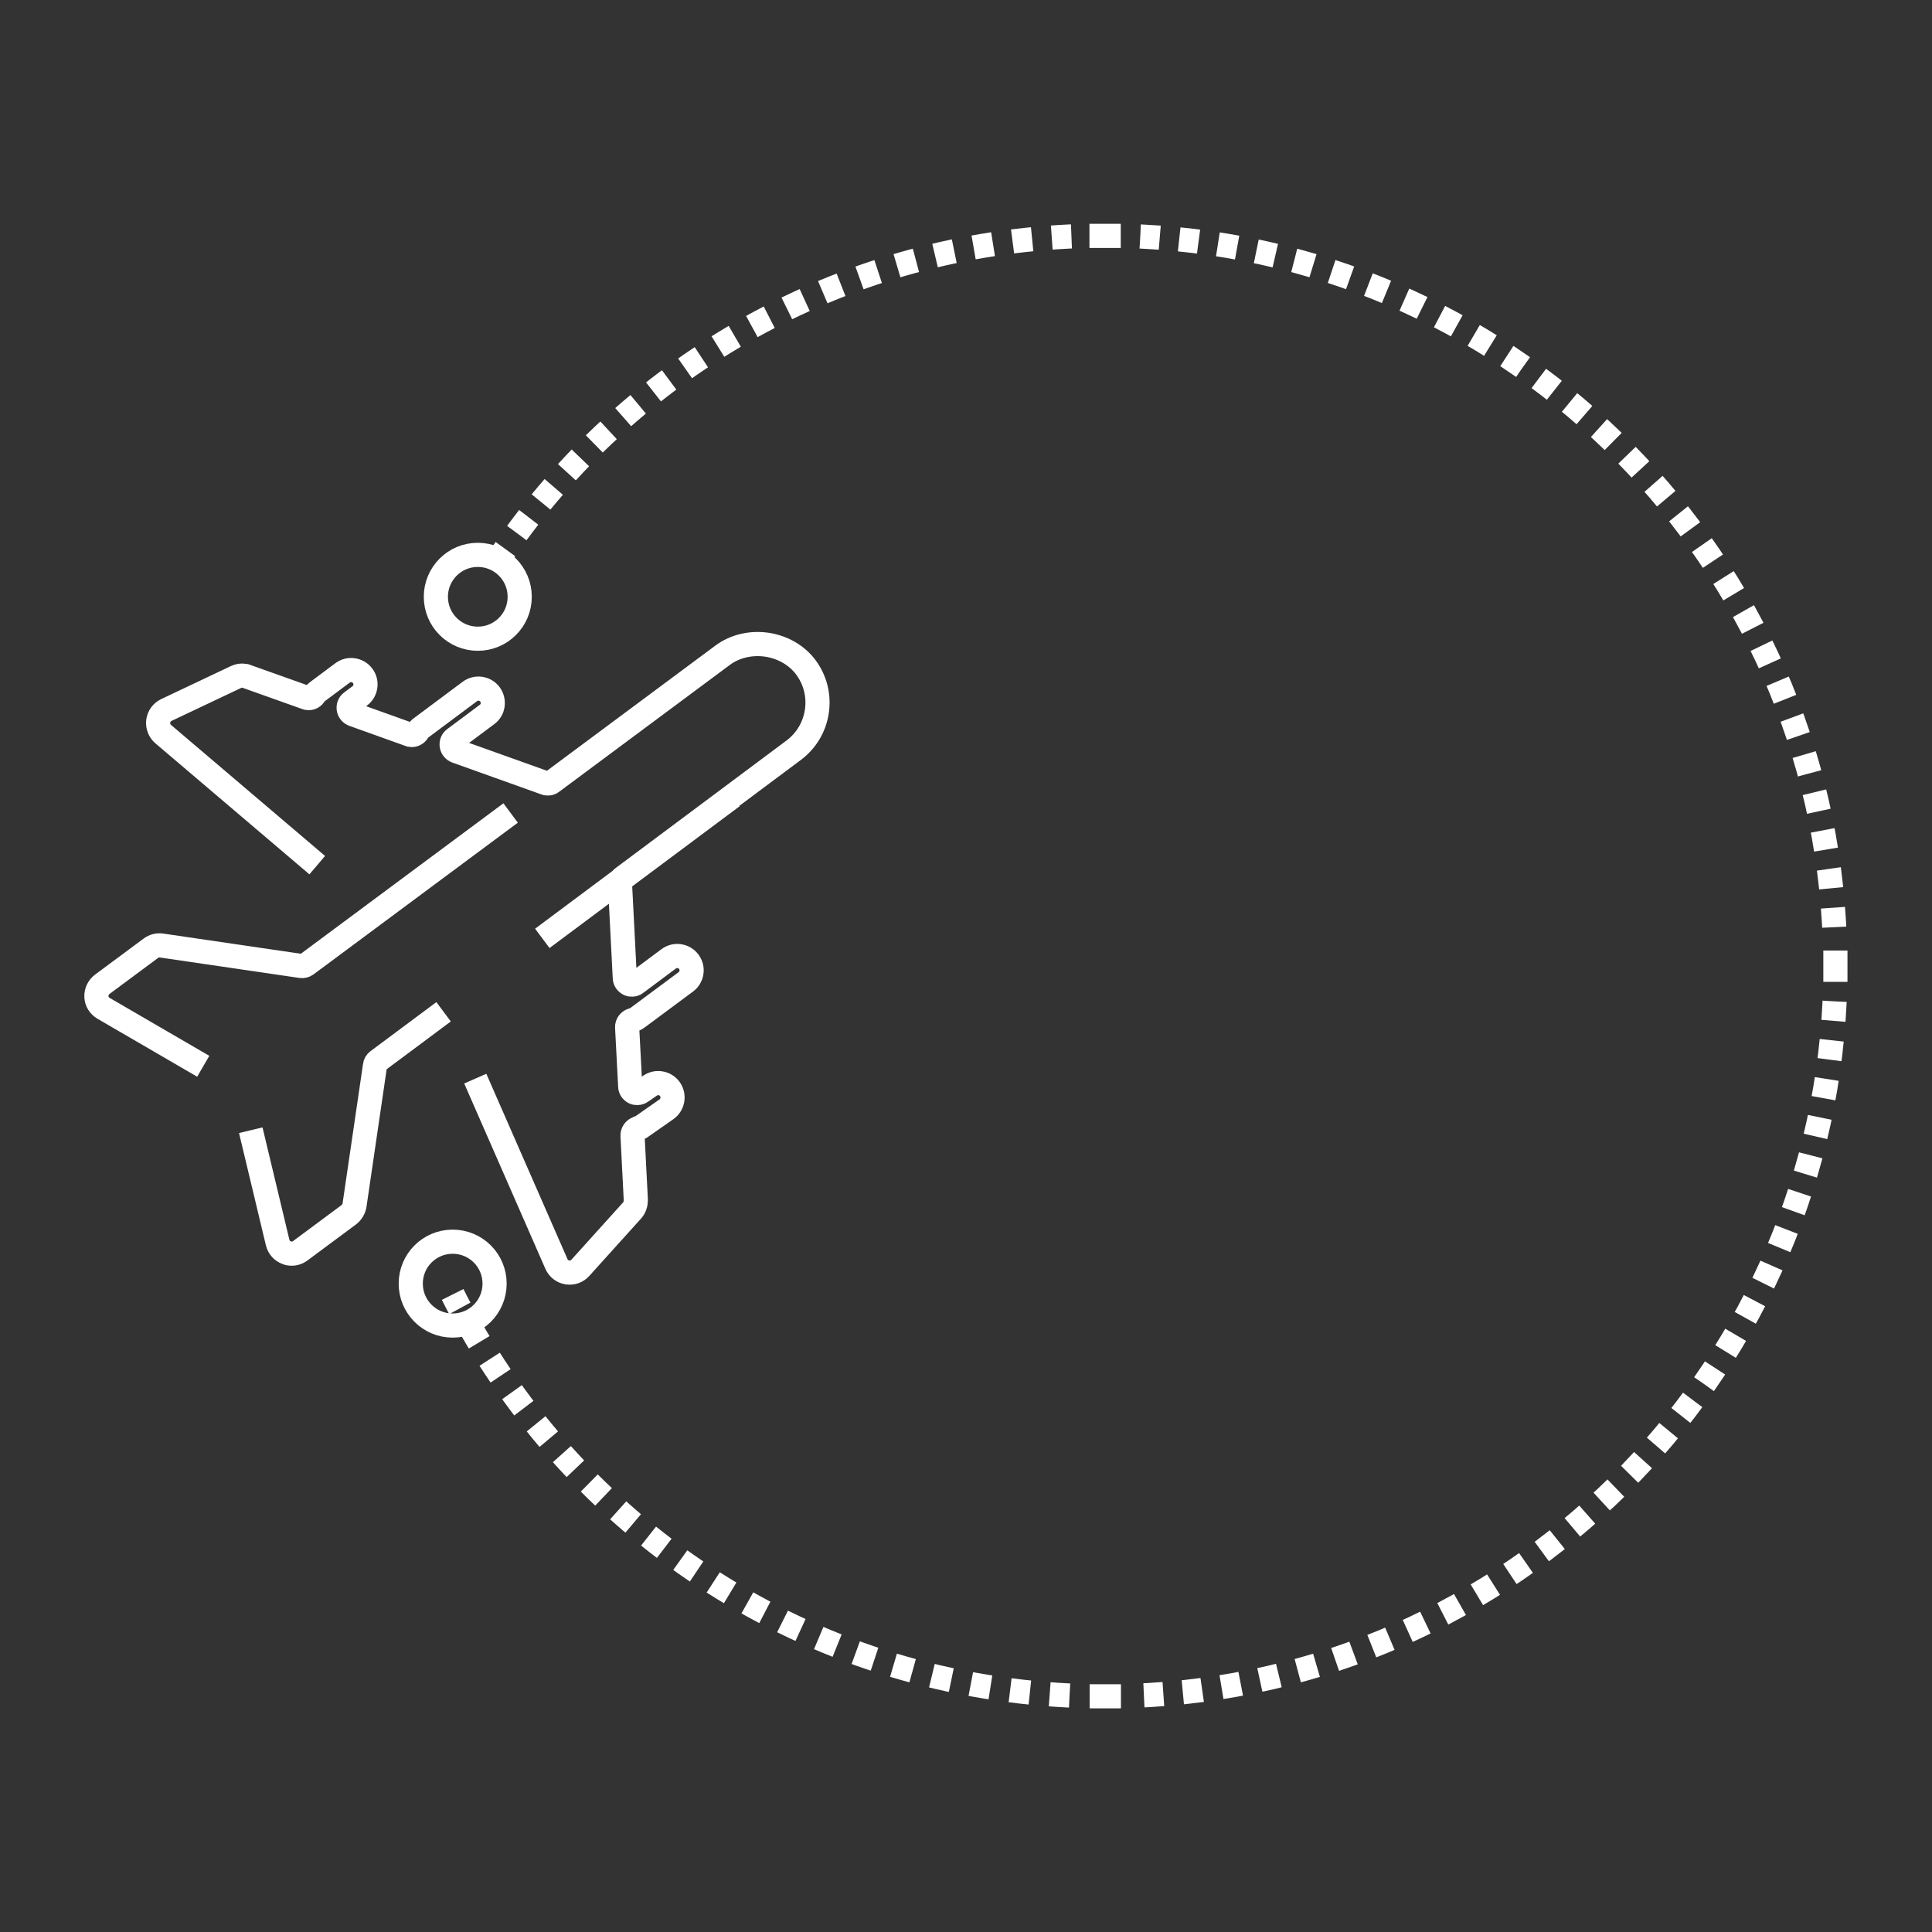 <?xml version="1.0" encoding="UTF-8"?>
<svg id="Layer_1" data-name="Layer 1" xmlns="http://www.w3.org/2000/svg" width="100" height="100" viewBox="0 0 100 100">
  <rect x="0" y="0" width="100" height="100" fill="#333333" stroke="none"/>
  <defs>
    <style>
      .cls-1 {
        stroke-dasharray: 0 0 1.01 1.01;
      }

      .cls-1, .cls-2, .cls-3, .cls-4 {
        fill: none;
        stroke: #ffffff;
        stroke-miterlimit: 10;
        stroke-width: 1.25px;
      }

      .cls-3 {
        stroke-dasharray: 0 0 1.02 1.02;
      }

      .cls-4 {
        stroke-dasharray: 0 0 1.03 1.03;
      }
    </style>
  </defs>
  <path class="cls-2" d="m37.91,41.23l-9.84,7.34m-5.11,3.8l-3.41,2.54c-.08.06-.13.14-.14.24l-1.06,7.23c-.03.19-.14.37-.29.49l-2.52,1.87c-.16.12-.36.17-.55.14-.05,0-.1-.02-.15-.04-.24-.09-.41-.28-.47-.53l-1.39-5.81m-2.46-3.31l-5.16-3c-.22-.13-.36-.35-.37-.6-.01-.25.1-.49.3-.64l2.52-1.87c.16-.12.36-.17.55-.14l7.23,1.06c.09.01.19-.01.27-.07l10.57-7.85m-10.01,2.7l-7.97-6.78c-.19-.16-.29-.41-.26-.67.03-.25.19-.47.42-.58l3.61-1.71c.13-.06.28-.09.43-.06.05,0,.1.02.14.04l3.06,1.09s.05.01.07.02c.13.02.26-.03.34-.14l.02-.03c.04-.06.08-.11.11-.13l1.34-1c.16-.12.36-.17.55-.14.2.03.37.13.49.29.12.16.17.36.14.55-.03.2-.13.37-.29.49l-.43.32c-.11.08-.16.21-.14.35.02.13.11.24.24.29l2.9,1.04s.05.01.07.02c.14.02.28-.04.36-.17.06-.09.11-.16.18-.2l2.52-1.88c.16-.12.36-.17.55-.14.2.03.37.13.49.29.24.33.18.8-.15,1.04l-1.69,1.26c-.11.08-.16.21-.14.35.02.13.11.24.24.29l4.61,1.65s.05.01.07.02c.09.01.19,0,.27-.07l8.84-6.57c.62-.46,1.45-.66,2.28-.54.82.12,1.56.55,2.02,1.17.49.66.69,1.47.57,2.28-.12.81-.55,1.53-1.21,2.02l-8.83,6.59c-.1.07-.15.19-.15.31l.25,4.88c0,.13.09.25.21.31.03.02.07.02.1.03.09.01.19,0,.27-.07l1.69-1.26c.16-.12.36-.17.55-.14.2.03.37.13.49.29.12.16.17.36.14.55-.03.2-.13.37-.29.49l-2.52,1.87c-.07.05-.15.09-.25.11-.16.05-.28.2-.27.37l.16,3.06c0,.13.08.25.2.31.03.02.07.03.11.03.09.01.18,0,.26-.06l.46-.32c.16-.11.35-.15.53-.12.21.03.38.14.5.31.23.34.15.8-.19,1.04l-1.33.93s-.08.04-.14.06h-.04c-.15.07-.25.21-.24.38l.17,3.32c0,.2-.06.39-.19.54l-2.68,2.97c-.17.19-.41.28-.66.24h-.02c-.24-.04-.46-.2-.56-.44l-4.2-9.59"/>
  <path class="cls-3" d="m26.75,27.59c6.64-9.01,17.18-14.96,29.12-15.37"/>
  <path class="cls-1" d="m59.02,12.24c19.59.93,35.28,16.78,35.95,36.44"/>
  <path class="cls-1" d="m94.96,51.83c-.93,19.59-16.78,35.28-36.44,35.95"/>
  <path class="cls-4" d="m55.36,87.76c-13.51-.65-25.17-8.39-31.31-19.59"/>
  <path class="cls-2" d="m23.8,67.72c-.13-.24-.25-.48-.37-.72m34.59,20.8c-.27,0-.54,0-.81,0s-.54,0-.81,0m38.6-38.6c0,.27,0,.54,0,.81s0,.54,0,.81M56.39,12.21c.27,0,.54,0,.81,0s.54,0,.81,0M25.7,29.09c.15-.23.3-.45.46-.67"/>
  <path class="cls-2" d="m25.6,66.44c0,1.2-.97,2.17-2.17,2.17s-2.17-.97-2.17-2.17.97-2.17,2.17-2.17,2.17.97,2.17,2.17Zm1.3-35.55c0,1.2-.97,2.17-2.17,2.17s-2.17-.97-2.17-2.17.97-2.17,2.17-2.17,2.17.97,2.17,2.17Z"/>
</svg>